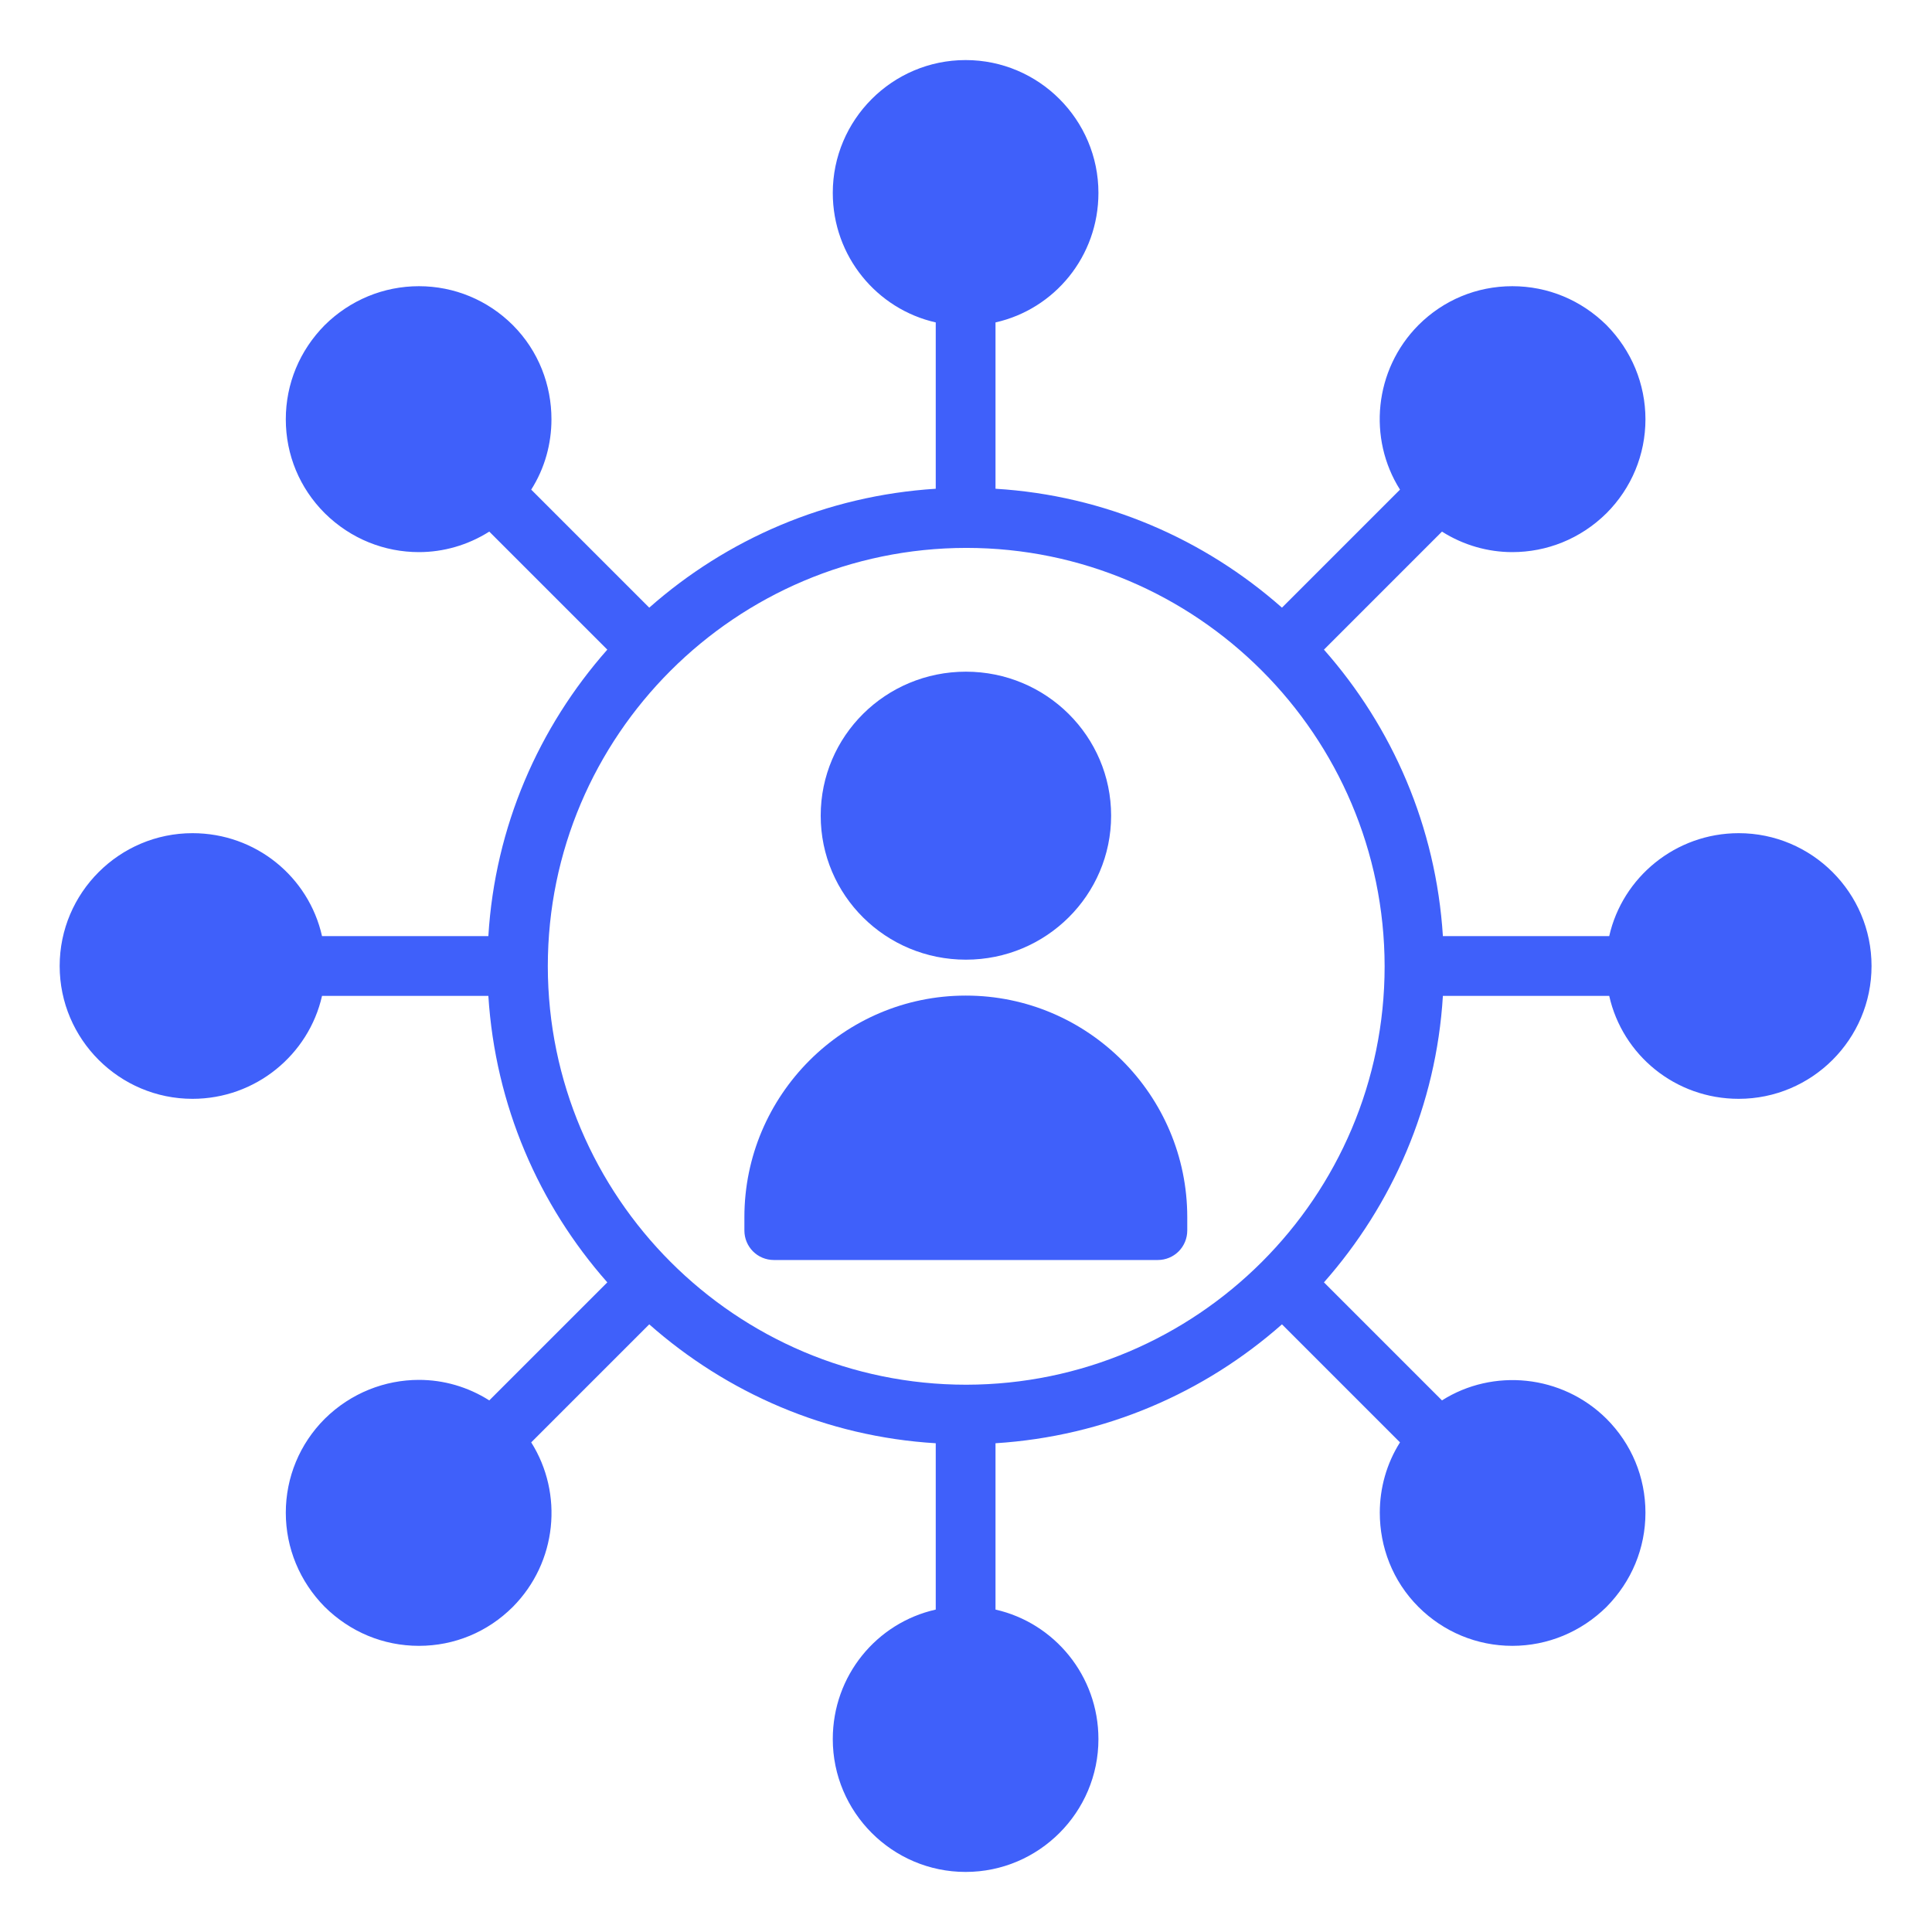 <svg width="44" height="44" viewBox="0 0 44 44" fill="none" xmlns="http://www.w3.org/2000/svg">
<path d="M21.998 21.856C23.827 21.856 25.305 20.384 25.305 18.576C25.305 16.768 23.827 15.297 21.998 15.297C20.169 15.297 18.691 16.761 18.691 18.576C18.691 20.391 20.169 21.856 21.998 21.856Z" fill="#3F60FA"/>
<path d="M22.006 22.674H21.992C19.215 22.674 16.953 24.943 16.953 27.72V28.023C16.953 28.394 17.249 28.696 17.627 28.696H26.365C26.743 28.696 27.039 28.394 27.039 28.023V27.72C27.039 24.943 24.777 22.674 21.999 22.674H22.006Z" fill="#3F60FA"/>
<path d="M39.598 18.975C38.161 18.975 36.951 19.979 36.649 21.319H32.861C32.703 18.824 31.712 16.562 30.152 14.795L32.84 12.107C33.328 12.416 33.885 12.574 34.442 12.574C35.219 12.574 35.989 12.279 36.587 11.688C37.157 11.117 37.474 10.354 37.474 9.549C37.474 8.745 37.157 7.982 36.587 7.404C36.009 6.834 35.253 6.518 34.442 6.518C33.631 6.518 32.874 6.834 32.304 7.404C31.293 8.422 31.149 9.989 31.884 11.151L29.196 13.839C27.429 12.279 25.168 11.282 22.672 11.131V7.343C24.019 7.04 25.016 5.837 25.016 4.393C25.016 2.729 23.662 1.368 21.991 1.368C20.321 1.368 18.966 2.729 18.966 4.393C18.966 5.837 19.97 7.04 21.311 7.343V11.131C18.815 11.289 16.553 12.279 14.786 13.839L12.098 11.151C12.408 10.663 12.559 10.106 12.559 9.549C12.559 8.773 12.27 7.996 11.679 7.404C11.108 6.834 10.345 6.518 9.541 6.518C8.736 6.518 7.973 6.834 7.396 7.404C6.825 7.982 6.509 8.738 6.509 9.549C6.509 10.361 6.825 11.117 7.396 11.688C7.994 12.279 8.764 12.574 9.541 12.574C10.098 12.574 10.654 12.416 11.143 12.107L13.831 14.795C12.27 16.562 11.273 18.824 11.122 21.319H7.334C7.031 19.972 5.828 18.975 4.384 18.975C2.721 18.975 1.359 20.329 1.359 22C1.359 23.671 2.721 25.025 4.384 25.025C5.821 25.025 7.031 24.021 7.334 22.681H11.122C11.28 25.176 12.27 27.438 13.831 29.205L11.143 31.893C10.654 31.584 10.104 31.426 9.541 31.426C8.771 31.426 7.994 31.721 7.396 32.312C6.825 32.883 6.509 33.646 6.509 34.451C6.509 35.255 6.825 36.018 7.396 36.596C7.973 37.166 8.729 37.483 9.541 37.483C10.352 37.483 11.108 37.166 11.679 36.596C12.689 35.578 12.834 34.017 12.098 32.849L14.786 30.161C16.553 31.721 18.815 32.718 21.311 32.869V36.657C19.963 36.96 18.966 38.163 18.966 39.607C18.966 41.271 20.321 42.632 21.991 42.632C23.662 42.632 25.016 41.271 25.016 39.607C25.016 38.163 24.012 36.96 22.672 36.657V32.869C25.168 32.711 27.429 31.721 29.196 30.161L31.884 32.849C31.575 33.337 31.424 33.894 31.424 34.451C31.424 35.227 31.712 36.004 32.304 36.596C32.874 37.166 33.638 37.483 34.442 37.483C35.246 37.483 36.009 37.166 36.587 36.596C37.157 36.018 37.474 35.262 37.474 34.451C37.474 33.639 37.157 32.883 36.587 32.312C35.569 31.302 34.002 31.157 32.84 31.893L30.152 29.205C31.712 27.438 32.709 25.176 32.861 22.681H36.649C36.951 24.028 38.154 25.025 39.598 25.025C41.262 25.025 42.623 23.671 42.623 22C42.623 20.329 41.262 18.975 39.598 18.975ZM31.534 22.007C31.534 27.259 27.258 31.529 22.005 31.536C16.753 31.536 12.483 27.259 12.476 22.007C12.476 16.754 16.753 12.485 22.005 12.478C27.258 12.478 31.527 16.754 31.534 22.007Z" fill="#3F60FA"/>
</svg>
